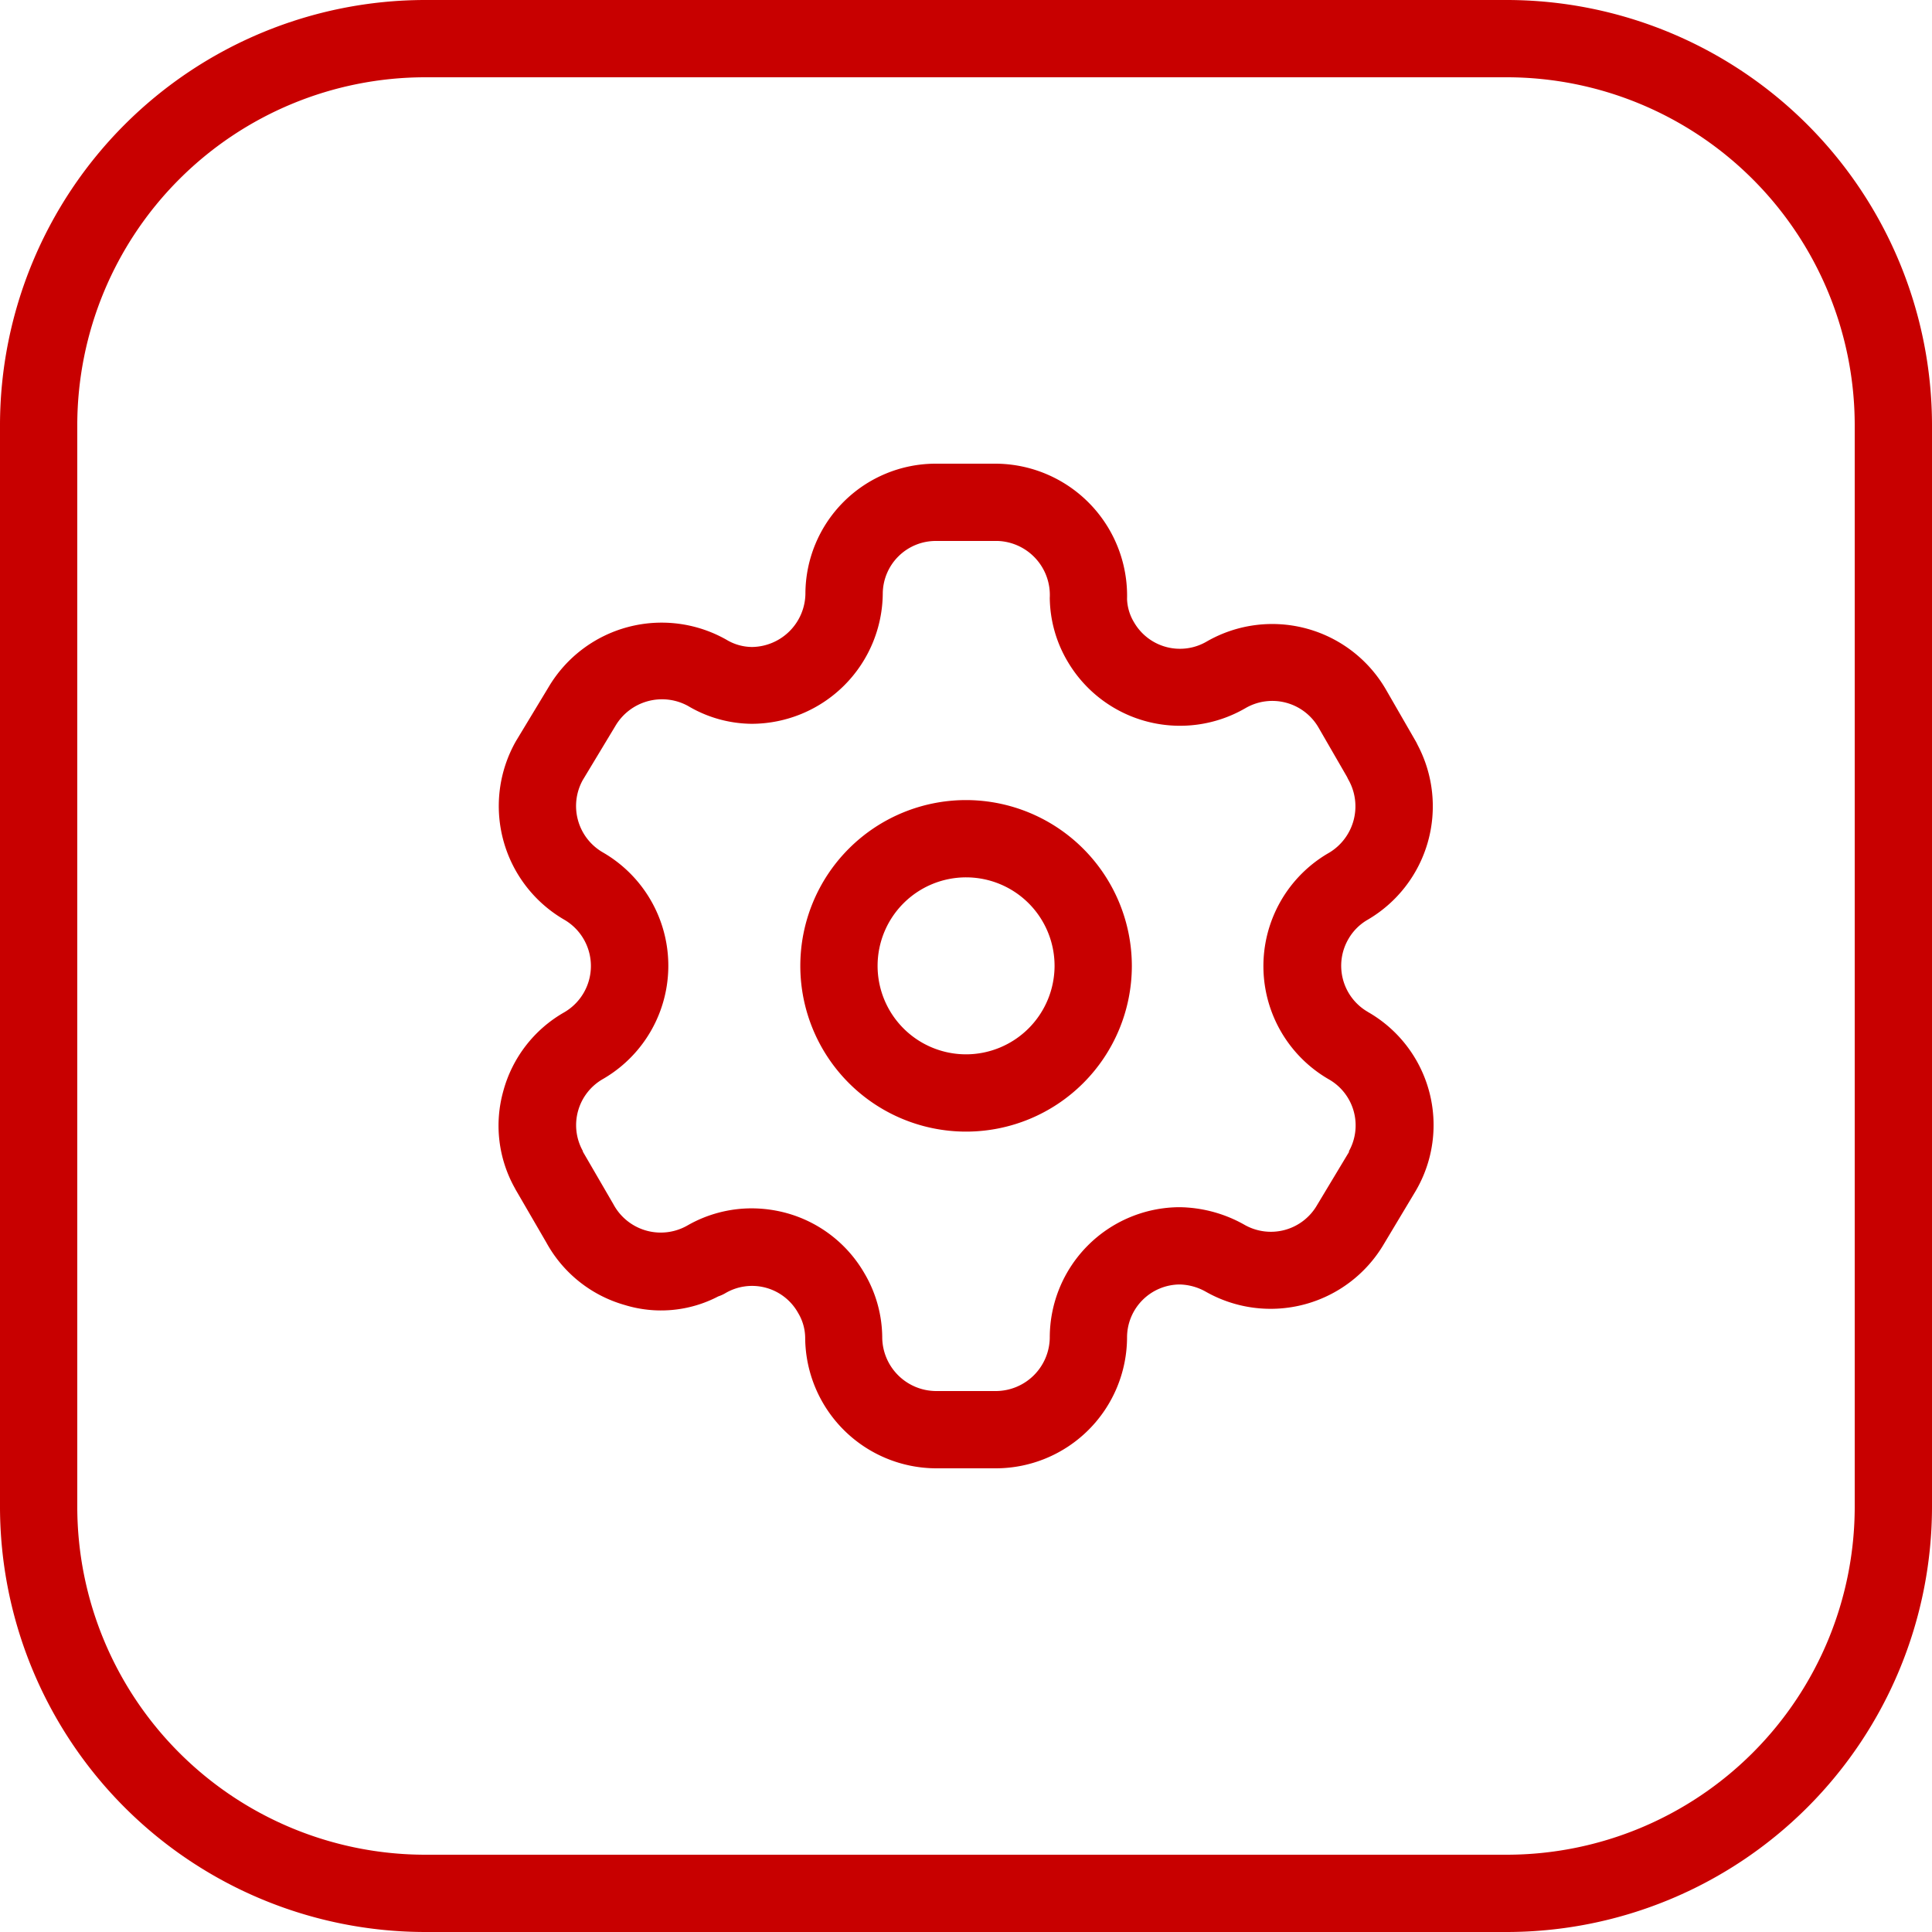 <svg xmlns="http://www.w3.org/2000/svg" xmlns:xlink="http://www.w3.org/1999/xlink" width="25" height="25" viewBox="0 0 25 25">
  <defs>
    <clipPath id="clip-path">
      <rect id="Rectangle_850" data-name="Rectangle 850" width="25" height="25" fill="#c80000"/>
    </clipPath>
  </defs>
  <g id="Group_660" data-name="Group 660" clip-path="url(#clip-path)">
    <path id="Path_14435" data-name="Path 14435" d="M17.7,13.094a.689.689,0,0,1-.25-.946A.675.675,0,0,1,17.7,11.9a1.7,1.7,0,0,0,.643-2.262.522.522,0,0,0-.024-.047l-.389-.675A1.7,1.7,0,0,0,15.617,8.3a.686.686,0,0,1-.943-.248.624.624,0,0,1-.09-.3A1.709,1.709,0,0,0,12.89,6h-.783a1.687,1.687,0,0,0-1.685,1.687.7.7,0,0,1-.691.685A.65.65,0,0,1,9.4,8.278,1.7,1.7,0,0,0,7.1,8.889l-.423.7A1.7,1.7,0,0,0,7.3,11.9a.693.693,0,0,1,0,1.2,1.675,1.675,0,0,0-.788,1.021,1.654,1.654,0,0,0,.151,1.255c.006.012.013.025.021.038l.385.663a1.679,1.679,0,0,0,1.013.809,1.6,1.6,0,0,0,1.213-.111.469.469,0,0,0,.094-.043.682.682,0,0,1,.94.26.636.636,0,0,1,.09.316A1.7,1.7,0,0,0,12.11,19h.78a1.7,1.7,0,0,0,1.694-1.689.686.686,0,0,1,.682-.69.721.721,0,0,1,.334.092,1.7,1.7,0,0,0,2.306-.613l.414-.691a1.685,1.685,0,0,0-.621-2.315M17.46,14.9l-.416.692a.69.69,0,0,1-.947.253,1.752,1.752,0,0,0-.838-.224,1.687,1.687,0,0,0-1.675,1.69A.7.7,0,0,1,12.89,18h-.78a.7.7,0,0,1-.694-.7,1.654,1.654,0,0,0-.233-.828,1.677,1.677,0,0,0-1.024-.78,1.732,1.732,0,0,0-.433-.056,1.671,1.671,0,0,0-.826.219l-.016.009a.695.695,0,0,1-.947-.282l-.395-.68,0-.008a.687.687,0,0,1,.259-.931,1.693,1.693,0,0,0,0-2.933.693.693,0,0,1-.26-.936l.422-.7a.7.7,0,0,1,.94-.259,1.637,1.637,0,0,0,.826.231h0a1.7,1.7,0,0,0,1.694-1.686A.686.686,0,0,1,12.107,7h.806a.7.7,0,0,1,.671.736,1.648,1.648,0,0,0,.233.827,1.687,1.687,0,0,0,2.3.6.691.691,0,0,1,.946.254l.368.637c.006.013.012.026.019.038a.7.7,0,0,1-.249.941,1.691,1.691,0,0,0,0,2.937.686.686,0,0,1,.25.934" fill="#c80000"/>
    <path id="Path_14436" data-name="Path 14436" d="M12.5,10.353A2.145,2.145,0,1,0,14.646,12.5,2.148,2.148,0,0,0,12.5,10.353m0,3.29A1.145,1.145,0,1,1,13.646,12.5,1.147,1.147,0,0,1,12.5,13.643" fill="#c80000"/>
    <path id="Path_14437" data-name="Path 14437" d="M19.5,0H5.5A5.506,5.506,0,0,0,0,5.5v14A5.506,5.506,0,0,0,5.5,25h14A5.506,5.506,0,0,0,25,19.5V5.5A5.506,5.506,0,0,0,19.5,0M24,19.5A4.505,4.505,0,0,1,19.5,24H5.5A4.505,4.505,0,0,1,1,19.5V5.5A4.505,4.505,0,0,1,5.5,1h14A4.505,4.505,0,0,1,24,5.5Z" fill="#c80000"/>
  </g>
</svg>
